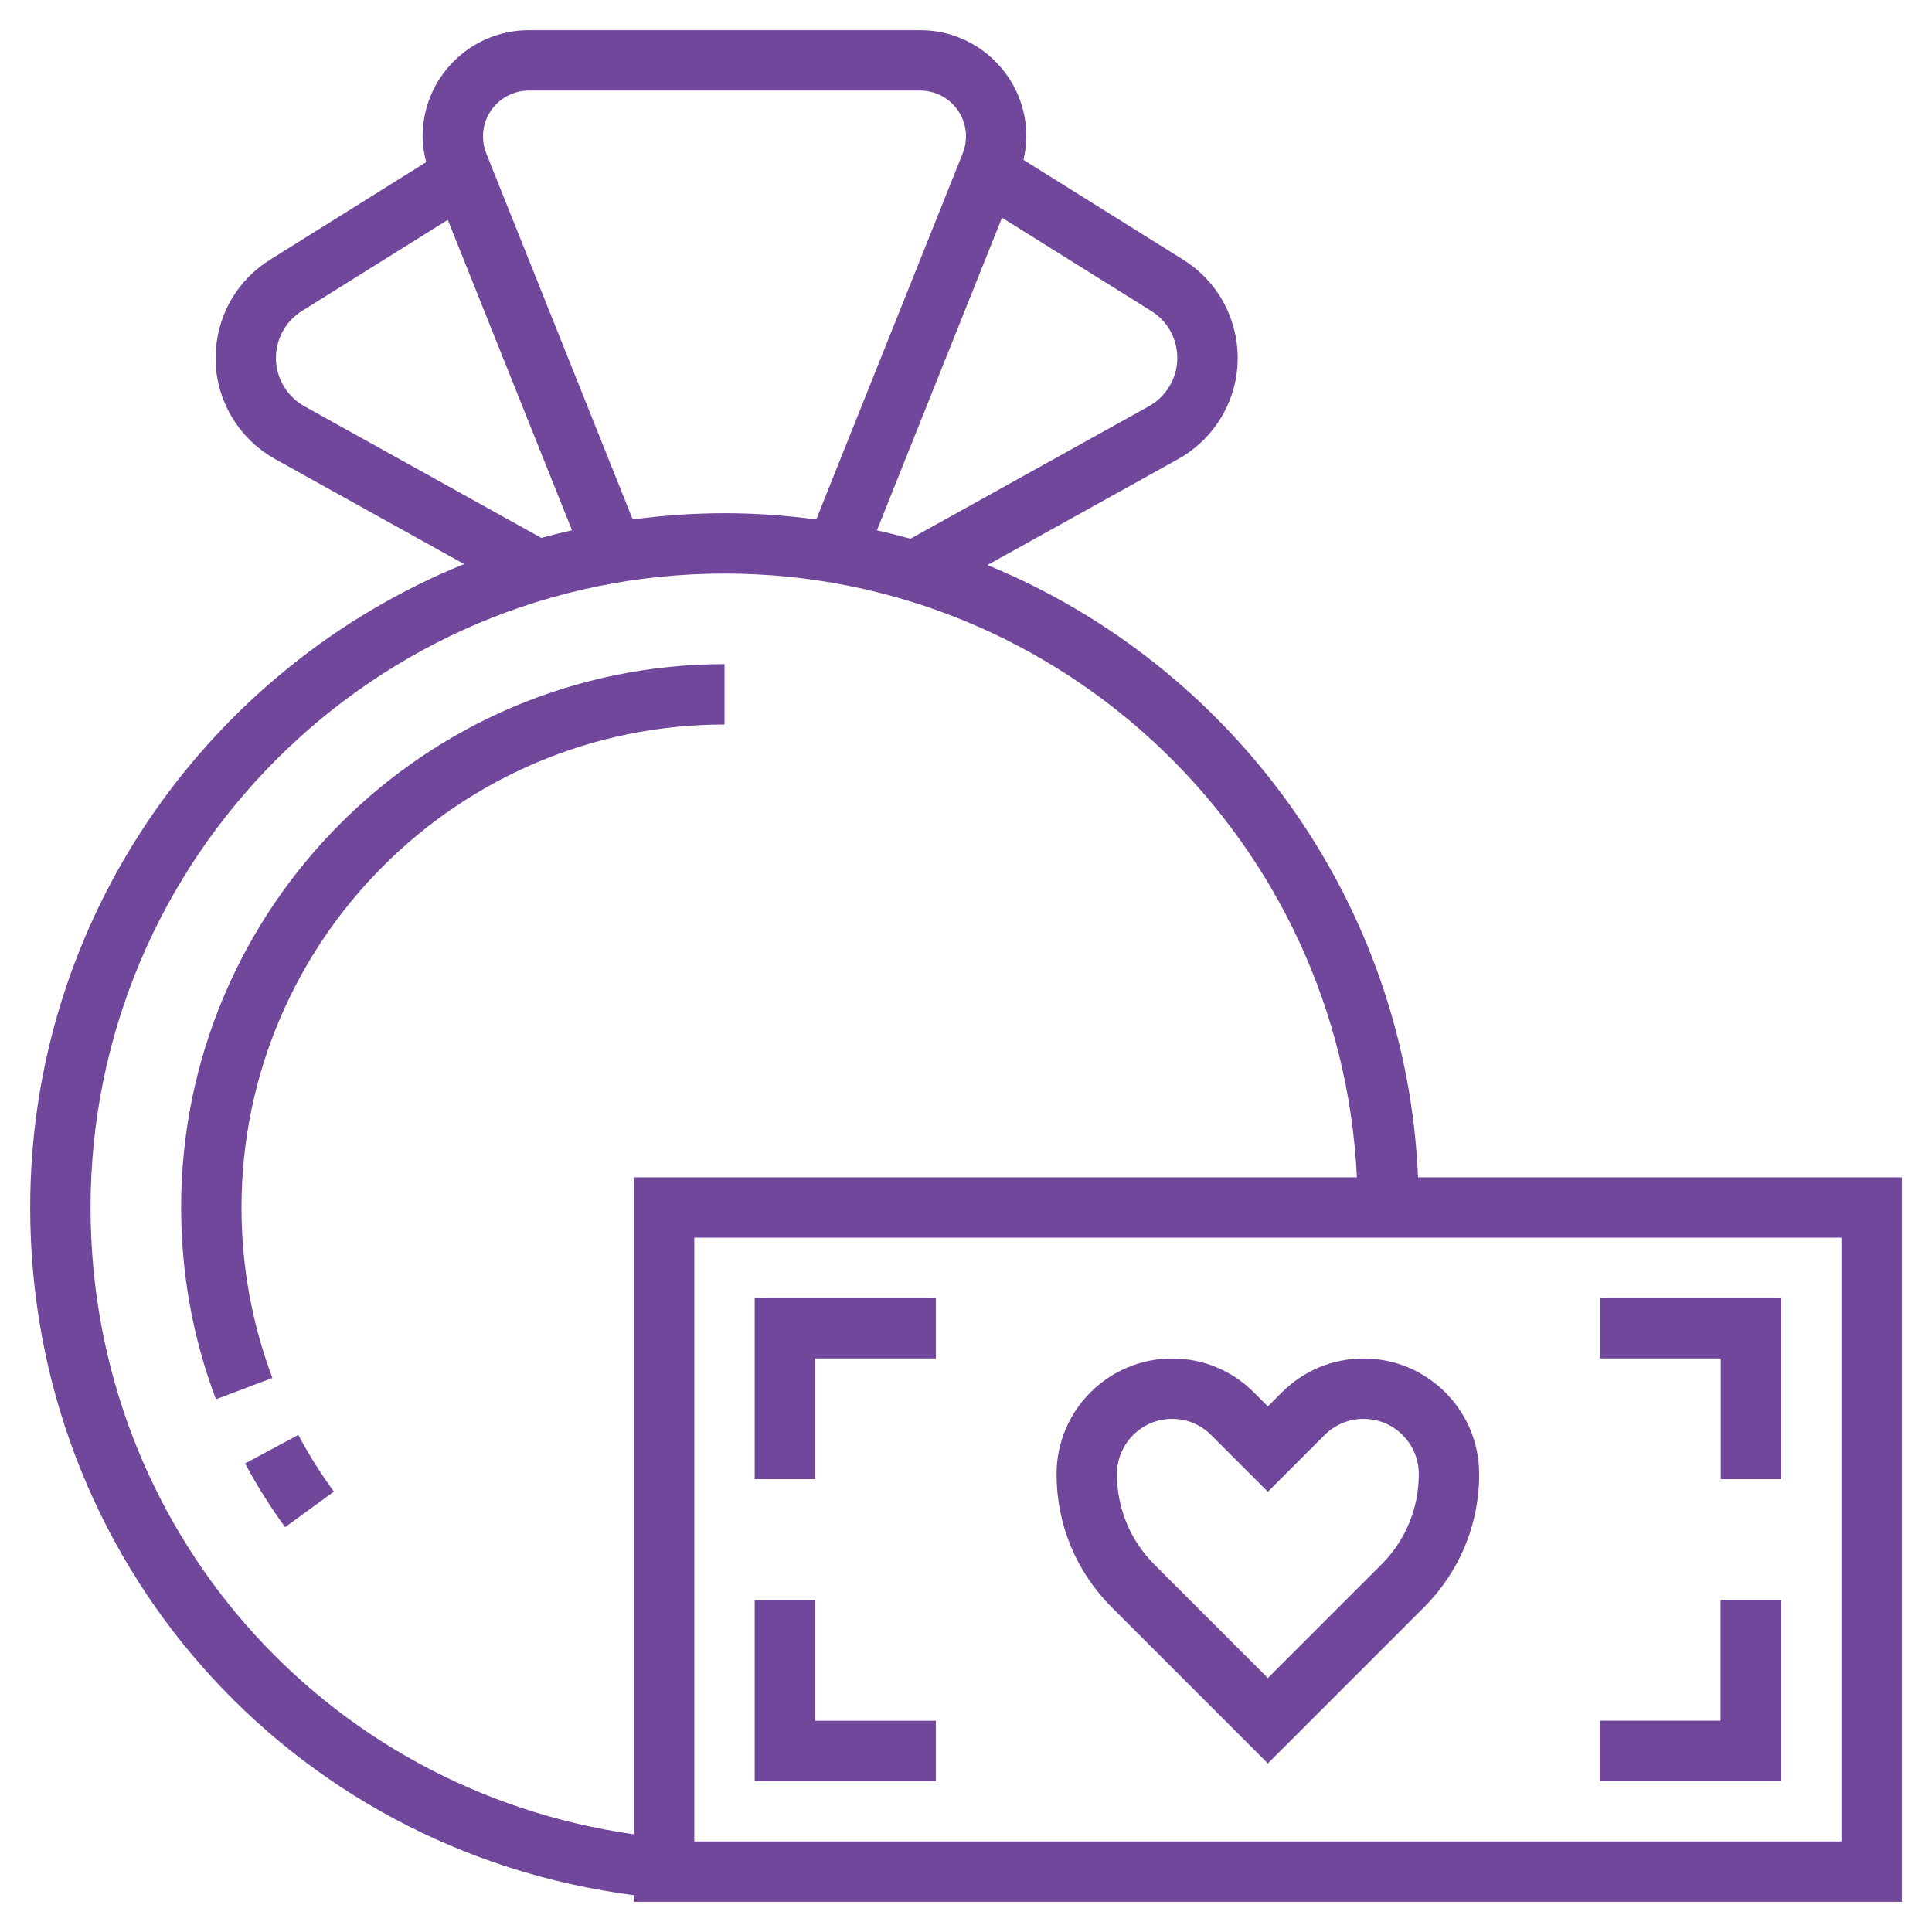 <svg xmlns="http://www.w3.org/2000/svg" width="120" height="120" viewBox="0 0 120 120" fill="none"><path d="M88.078 73.125C87.337 55.931 76.487 41.321 61.331 35.096L73.177 28.515C74.176 27.96 75.037 27.165 75.667 26.22C76.754 24.589 77.125 22.635 76.713 20.719C76.3 18.802 75.157 17.173 73.495 16.134L63.569 9.93C63.676 9.45 63.75 8.964 63.75 8.468C63.75 4.832 60.793 1.875 57.157 1.875H32.842C29.206 1.875 26.249 4.832 26.249 8.471C26.249 9.017 26.339 9.547 26.472 10.07L16.771 16.134C15.108 17.173 13.964 18.801 13.554 20.717C13.141 22.633 13.512 24.587 14.6 26.218C15.23 27.165 16.092 27.96 17.09 28.515L28.826 35.034C13.04 41.447 1.875 56.939 1.875 75C1.875 96.889 17.886 114.932 39.374 117.714V118.125H118.125V73.125L88.078 73.125ZM73.046 21.508C73.243 22.425 73.065 23.359 72.544 24.14C72.242 24.593 71.831 24.971 71.353 25.237L56.552 33.461C55.864 33.27 55.17 33.096 54.469 32.938L62.235 13.522L71.507 19.316C72.304 19.811 72.851 20.589 73.046 21.508L73.046 21.508ZM32.842 5.625H57.159C58.725 5.625 60 6.9 60 8.468C60 8.831 59.93 9.188 59.797 9.523L50.7 32.263C48.834 32.016 46.933 31.875 45 31.875C43.066 31.875 41.165 32.016 39.298 32.263L30.202 9.527C30.069 9.19 30 8.835 30 8.468C30 6.9 31.274 5.625 32.842 5.625L32.842 5.625ZM18.911 25.236C18.433 24.97 18.02 24.591 17.718 24.137C17.199 23.357 17.021 22.424 17.218 21.507C17.415 20.59 17.962 19.812 18.757 19.315L27.813 13.655L35.527 32.934C34.886 33.079 34.25 33.236 33.62 33.409L18.911 25.236ZM5.625 75C5.625 53.288 23.287 35.625 45 35.625C66.079 35.625 83.291 52.286 84.279 73.125H39.375V113.932C20.002 111.185 5.625 94.82 5.625 75ZM114.375 114.375H43.125V76.875H114.375V114.375Z" fill="#71479B"></path><path d="M78.75 109.53L88.446 99.834C90.658 97.622 91.875 94.684 91.875 91.558C91.875 87.598 88.656 84.379 84.696 84.379C82.779 84.379 80.976 85.125 79.62 86.483L78.75 87.353L77.88 86.483C76.523 85.125 74.721 84.379 72.804 84.379C68.844 84.379 65.625 87.598 65.625 91.558C65.625 94.684 66.842 97.624 69.054 99.834L78.75 109.53ZM72.804 88.129C73.719 88.129 74.58 88.485 75.228 89.134L78.75 92.655L82.271 89.134C82.92 88.485 83.781 88.129 84.696 88.129C86.588 88.129 88.125 89.667 88.125 91.558C88.125 93.683 87.298 95.681 85.794 97.183L78.75 104.228L71.706 97.183C70.204 95.681 69.375 93.683 69.375 91.558C69.375 89.667 70.912 88.129 72.804 88.129Z" fill="#71479B"></path><path d="M15.223 90.898C15.958 92.272 16.794 93.603 17.707 94.856L20.738 92.646C19.926 91.534 19.181 90.349 18.527 89.126L15.223 90.898Z" fill="#71479B"></path><path d="M45 41.25C26.391 41.25 11.25 56.391 11.25 75C11.25 79.099 11.977 83.106 13.412 86.912L16.92 85.588C15.647 82.208 15 78.645 15 75C15 58.459 28.459 45 45 45V41.25Z" fill="#71479B"></path><path d="M50.625 84.375H58.125V80.625H46.875V91.875H50.625V84.375Z" fill="#71479B"></path><path d="M58.125 106.88H50.625V99.38H46.875V110.63H58.125V106.88Z" fill="#71479B"></path><path d="M106.88 91.875H110.63V80.625H99.38V84.375H106.88V91.875Z" fill="#71479B"></path><path d="M110.62 99.375H106.87V106.875H99.37V110.625H110.62V99.375Z" fill="#71479B"></path></svg>